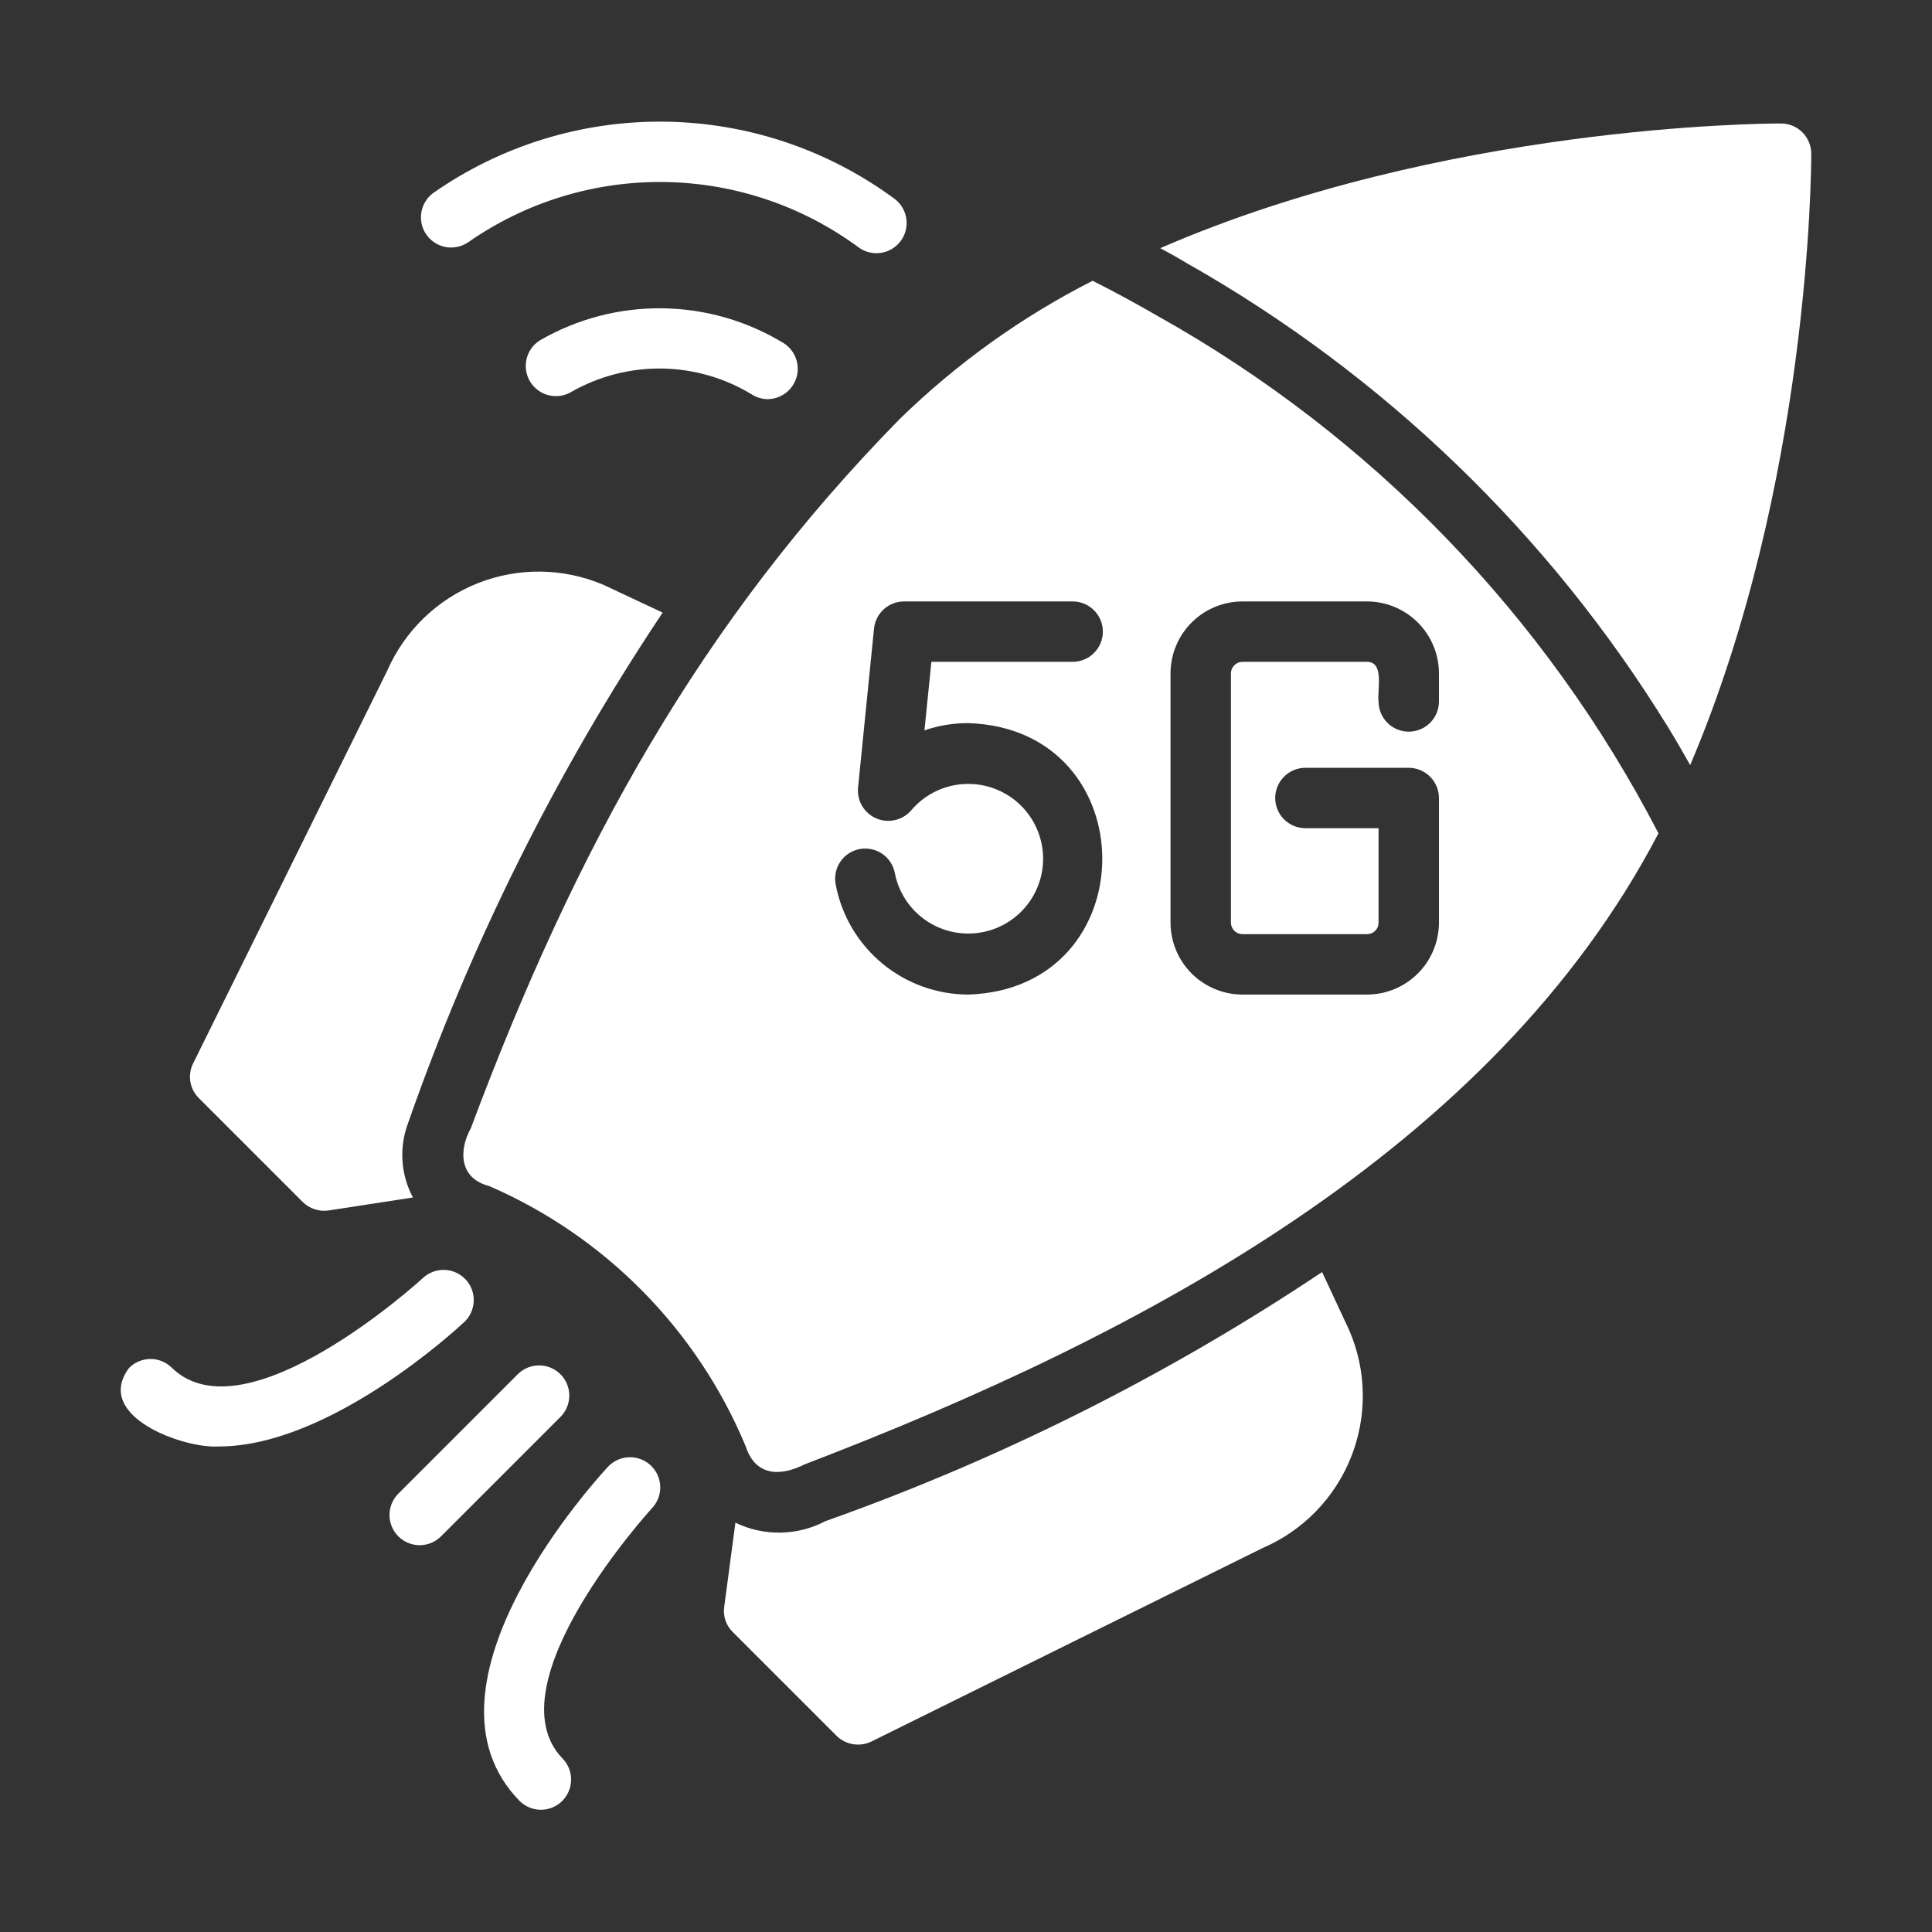 <?xml version="1.0" encoding="UTF-8"?> <svg xmlns="http://www.w3.org/2000/svg" width="85" height="85" viewBox="0 0 85 85" fill="none"><rect x="0" y="0" width="85" height="85" fill="#333333" stroke="none"/><path d="M13.319 52.883C13.468 53.029 13.648 53.139 13.847 53.203C14.045 53.268 14.255 53.286 14.461 53.255L18.168 52.684C17.904 52.19 17.747 51.646 17.708 51.087C17.669 50.529 17.749 49.968 17.942 49.443C20.716 41.503 24.483 33.946 29.154 26.952L26.55 25.73C24.788 24.979 22.8 24.954 21.018 25.66C19.237 26.367 17.807 27.748 17.039 29.503L8.497 46.786C8.372 47.035 8.33 47.316 8.375 47.591C8.42 47.865 8.551 48.118 8.749 48.313L13.319 52.883Z" fill="white"></path><path d="M78.359 5.432C77.575 5.432 63.481 5.511 51.047 10.918C51.472 11.144 51.87 11.37 52.269 11.609C60.893 16.504 68.144 23.494 73.351 31.934C73.697 32.495 74.039 33.087 74.361 33.661C79.608 21.333 79.688 7.53 79.688 6.76C79.686 6.408 79.546 6.071 79.297 5.822C79.048 5.573 78.711 5.433 78.359 5.432Z" fill="white"></path><path d="M20.484 56.289C20.243 56.032 19.91 55.882 19.558 55.87C19.206 55.859 18.864 55.987 18.607 56.228C18.529 56.299 10.805 63.36 7.554 60.17C7.429 60.048 7.282 59.952 7.12 59.886C6.958 59.821 6.785 59.788 6.611 59.79C6.436 59.792 6.264 59.828 6.103 59.896C5.943 59.965 5.797 60.064 5.675 60.188C4.091 62.321 8.118 63.747 9.631 63.638C14.516 63.638 20.121 58.45 20.423 58.166C20.55 58.047 20.653 57.904 20.725 57.745C20.797 57.586 20.837 57.414 20.843 57.24C20.848 57.066 20.82 56.892 20.758 56.729C20.697 56.565 20.603 56.416 20.484 56.289Z" fill="white"></path><path d="M26.769 64.511C26.404 64.901 17.857 74.133 22.867 79.242C23.116 79.486 23.45 79.622 23.797 79.622C24.145 79.622 24.479 79.486 24.728 79.242C24.976 78.998 25.119 78.667 25.126 78.319C25.133 77.971 25.003 77.635 24.764 77.382C21.578 74.133 28.636 66.406 28.707 66.329C28.94 66.07 29.062 65.731 29.047 65.384C29.032 65.036 28.882 64.709 28.628 64.471C28.375 64.233 28.038 64.104 27.691 64.112C27.343 64.119 27.012 64.263 26.769 64.511Z" fill="white"></path><path d="M24.657 60.461C24.534 60.337 24.388 60.24 24.227 60.173C24.065 60.106 23.893 60.072 23.718 60.072C23.544 60.072 23.371 60.106 23.21 60.173C23.049 60.24 22.902 60.337 22.779 60.461L17.525 65.715C17.276 65.964 17.136 66.302 17.136 66.654C17.136 67.006 17.276 67.344 17.525 67.593C17.774 67.843 18.112 67.982 18.464 67.982C18.816 67.982 19.154 67.843 19.403 67.593L24.657 62.339C24.781 62.216 24.879 62.07 24.945 61.908C25.012 61.747 25.047 61.575 25.047 61.4C25.047 61.226 25.012 61.053 24.945 60.892C24.879 60.731 24.781 60.584 24.657 60.461Z" fill="white"></path><path d="M50.94 13.907C50.024 13.376 49.067 12.857 48.071 12.353C44.955 13.936 42.097 15.983 39.595 18.424C30.837 27.336 25.335 37.289 20.718 49.629C20.16 50.641 20.226 51.852 21.516 52.179C26.62 54.39 30.668 58.495 32.807 63.63C33.23 64.937 34.308 64.975 35.398 64.427C50.186 58.762 65.676 50.611 72.966 36.663C68.008 27.087 60.35 19.175 50.94 13.907ZM42.598 31.814C50.462 32.067 50.462 43.504 42.598 43.757C41.213 43.754 39.873 43.268 38.808 42.383C37.744 41.498 37.021 40.269 36.766 38.908C36.733 38.737 36.734 38.561 36.769 38.39C36.804 38.219 36.873 38.057 36.971 37.913C37.069 37.768 37.194 37.645 37.34 37.549C37.486 37.453 37.65 37.388 37.821 37.355C37.992 37.323 38.169 37.325 38.339 37.361C38.51 37.396 38.672 37.466 38.816 37.564C38.96 37.663 39.083 37.789 39.178 37.935C39.273 38.081 39.338 38.245 39.37 38.417C39.514 39.148 39.902 39.81 40.471 40.292C41.04 40.774 41.756 41.049 42.502 41.071C43.247 41.094 43.978 40.862 44.575 40.414C45.172 39.967 45.599 39.33 45.787 38.608C45.974 37.886 45.911 37.121 45.607 36.44C45.303 35.759 44.777 35.201 44.115 34.858C43.453 34.514 42.694 34.406 41.962 34.551C41.23 34.695 40.569 35.084 40.087 35.654C39.903 35.866 39.656 36.015 39.382 36.079C39.108 36.143 38.821 36.119 38.561 36.01C38.302 35.901 38.084 35.712 37.938 35.472C37.792 35.231 37.726 34.951 37.749 34.67L38.453 27.656C38.486 27.328 38.64 27.023 38.886 26.802C39.132 26.581 39.451 26.459 39.781 26.461H47.221C47.568 26.468 47.899 26.611 48.142 26.86C48.385 27.108 48.521 27.442 48.521 27.789C48.521 28.137 48.385 28.47 48.142 28.718C47.899 28.967 47.568 29.11 47.221 29.117H40.977L40.672 32.133C41.291 31.92 41.942 31.812 42.598 31.814ZM63.308 30.884C63.302 31.233 63.159 31.565 62.911 31.809C62.662 32.053 62.328 32.19 61.98 32.19C61.631 32.19 61.297 32.053 61.048 31.809C60.8 31.565 60.657 31.233 60.651 30.884C60.585 30.326 60.917 29.131 60.146 29.117H54.66C54.526 29.12 54.399 29.174 54.305 29.268C54.211 29.362 54.157 29.489 54.155 29.622V40.595C54.157 40.728 54.211 40.855 54.305 40.95C54.399 41.044 54.526 41.098 54.66 41.1H60.146C60.212 41.1 60.278 41.087 60.339 41.062C60.401 41.036 60.456 40.999 60.503 40.952C60.55 40.905 60.587 40.85 60.613 40.788C60.638 40.727 60.651 40.661 60.651 40.595V36.437H57.41C57.061 36.431 56.729 36.288 56.485 36.04C56.241 35.791 56.104 35.457 56.104 35.109C56.104 34.761 56.241 34.426 56.485 34.178C56.729 33.929 57.061 33.786 57.41 33.78H61.979C62.331 33.781 62.669 33.922 62.918 34.171C63.167 34.419 63.307 34.757 63.308 35.109V40.595C63.306 41.433 62.972 42.236 62.38 42.829C61.787 43.421 60.984 43.755 60.146 43.757H54.66C53.822 43.755 53.019 43.421 52.426 42.829C51.834 42.236 51.5 41.433 51.498 40.595V29.622C51.5 28.784 51.834 27.981 52.426 27.389C53.019 26.796 53.822 26.463 54.66 26.461H60.146C60.984 26.463 61.787 26.796 62.38 27.389C62.972 27.981 63.306 28.784 63.308 29.622V30.884Z" fill="white"></path><path d="M58.167 55.965C51.364 60.508 44.024 64.189 36.314 66.925C35.706 67.245 35.03 67.418 34.343 67.429C33.655 67.441 32.974 67.291 32.355 66.991L31.864 70.684C31.833 70.886 31.851 71.093 31.915 71.287C31.98 71.481 32.09 71.657 32.236 71.8L36.806 76.37C37.004 76.564 37.256 76.692 37.53 76.737C37.803 76.782 38.084 76.742 38.333 76.622L55.55 68.107C56.429 67.729 57.226 67.181 57.894 66.495C58.561 65.809 59.087 64.998 59.441 64.108C59.795 63.219 59.971 62.268 59.957 61.311C59.944 60.353 59.741 59.408 59.362 58.529L58.167 55.965Z" fill="white"></path><path d="M23.758 14.971C23.463 15.155 23.251 15.447 23.169 15.784C23.086 16.122 23.139 16.479 23.317 16.778C23.495 17.077 23.783 17.295 24.119 17.384C24.455 17.473 24.813 17.426 25.115 17.254C26.329 16.556 27.709 16.196 29.109 16.214C30.509 16.231 31.879 16.625 33.076 17.353C33.288 17.489 33.535 17.561 33.786 17.561C34.071 17.555 34.347 17.459 34.573 17.286C34.799 17.113 34.964 16.872 35.044 16.598C35.124 16.325 35.114 16.033 35.016 15.765C34.918 15.498 34.737 15.269 34.5 15.111C32.888 14.123 31.039 13.589 29.148 13.564C27.258 13.539 25.396 14.025 23.758 14.971Z" fill="white"></path><path d="M20.592 10.663C23.122 8.895 26.143 7.966 29.23 8.008C32.316 8.05 35.311 9.06 37.792 10.896C38.076 11.097 38.427 11.178 38.77 11.123C39.113 11.068 39.421 10.881 39.627 10.602C39.834 10.323 39.924 9.974 39.876 9.63C39.829 9.286 39.649 8.974 39.375 8.761C36.444 6.593 32.907 5.401 29.262 5.353C25.617 5.305 22.048 6.402 19.061 8.491C18.781 8.697 18.592 9.005 18.537 9.348C18.48 9.691 18.561 10.043 18.762 10.327C18.962 10.611 19.266 10.806 19.608 10.869C19.95 10.931 20.303 10.857 20.592 10.663Z" fill="white"></path></svg> 